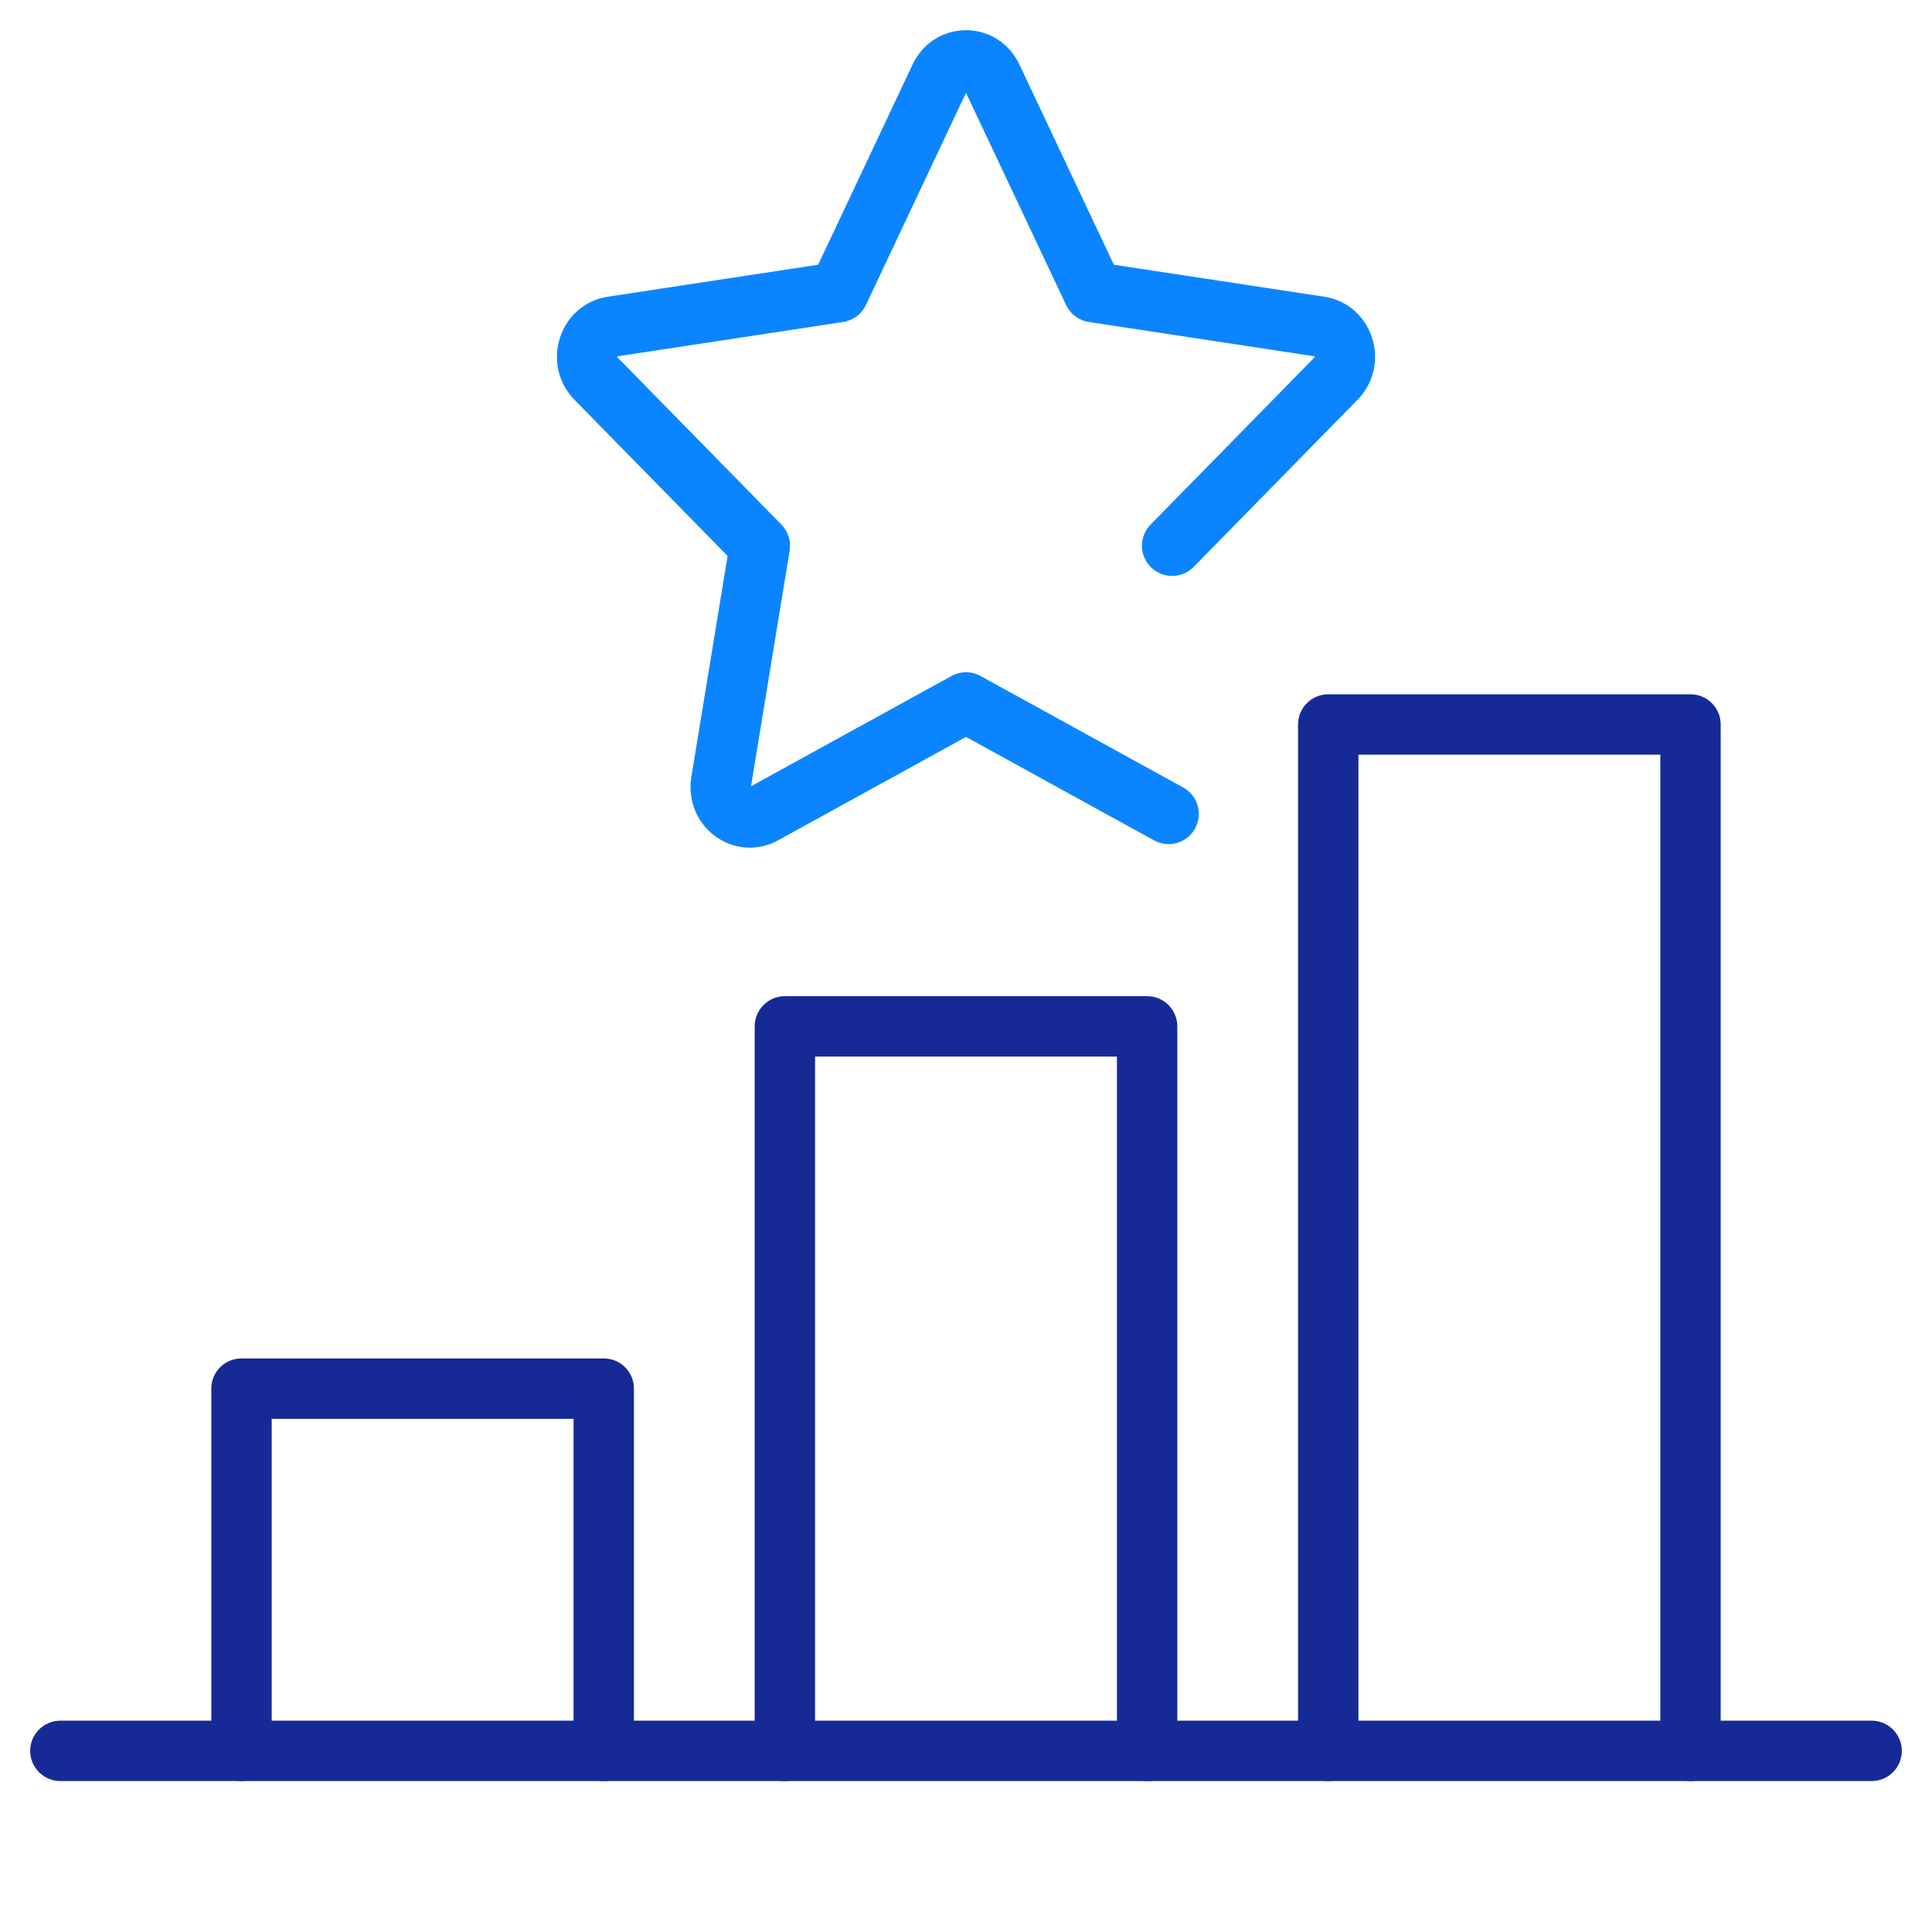 <?xml version="1.0" encoding="UTF-8"?><svg id="pictograms" xmlns="http://www.w3.org/2000/svg" viewBox="0 0 2048 2048"><path d="m1984,1888H64c-17.673,0-32-14.327-32-32s14.327-32,32-32h1920c17.673,0,32,14.327,32,32s-14.327,32-32,32Z" style="fill:#152a94;"/><path d="m1216,1888c-17.673,0-32-14.327-32-32v-736h-320v736c0,17.673-14.327,32-32,32s-32-14.327-32-32v-768c0-17.673,14.327-32,32-32h384c17.673,0,32,14.327,32,32v768c0,17.673-14.327,32-32,32Z" style="fill:#152a94;"/><path d="m1792,1888c-17.673,0-32-14.327-32-32V800h-320v1056c0,17.673-14.327,32-32,32s-32-14.327-32-32V768c0-17.673,14.327-32,32-32h384c17.673,0,32,14.327,32,32v1088c0,17.673-14.327,32-32,32Z" style="fill:#152a94;"/><path d="m640,1888c-17.673,0-32-14.327-32-32v-352h-320v352c0,17.673-14.327,32-32,32s-32-14.327-32-32v-384c0-17.673,14.327-32,32-32h384c17.673,0,32,14.327,32,32v384c0,17.673-14.327,32-32,32Z" style="fill:#152a94;"/><path d="m794.83,898.557c-12.495,0-24.93-3.84-35.668-11.429-20.284-14.332-30.354-38.68-26.28-63.54l38.396-234.26-162.404-165.655c-17.13-17.474-22.911-42.887-15.088-66.32,7.626-22.841,26.871-39.235,50.227-42.787l223.266-33.949,100.112-212.27c10.574-22.42,32.266-36.347,56.609-36.347s46.035,13.927,56.609,36.347l100.112,212.27,223.266,33.949c23.355,3.552,42.601,19.946,50.227,42.787,7.823,23.434,2.042,48.847-15.088,66.319l-173.755,177.234c-12.373,12.62-32.632,12.821-45.253.448-12.62-12.372-12.82-32.633-.448-45.253l173.755-177.233c.287-.293.211-.792.097-1.158l-239.279-36.384c-10.537-1.603-19.586-8.347-24.132-17.986l-106.11-224.988-106.11,224.988c-4.546,9.64-13.595,16.384-24.132,17.986l-239.279,36.384c-.114.366-.19.865.097,1.159l173.755,177.232c7.135,7.278,10.377,17.521,8.729,27.578l-40.945,249.808,212.462-116.884c9.605-5.283,21.244-5.283,30.85,0l214.773,118.156c15.484,8.519,21.131,27.978,12.612,43.462s-27.978,21.129-43.462,12.612l-199.349-109.67-199.349,109.67c-9.389,5.165-19.626,7.723-29.821,7.723Zm230.608-803.204h0Zm-2.877,0h0Z" style="fill:#0a85ff;"/></svg>